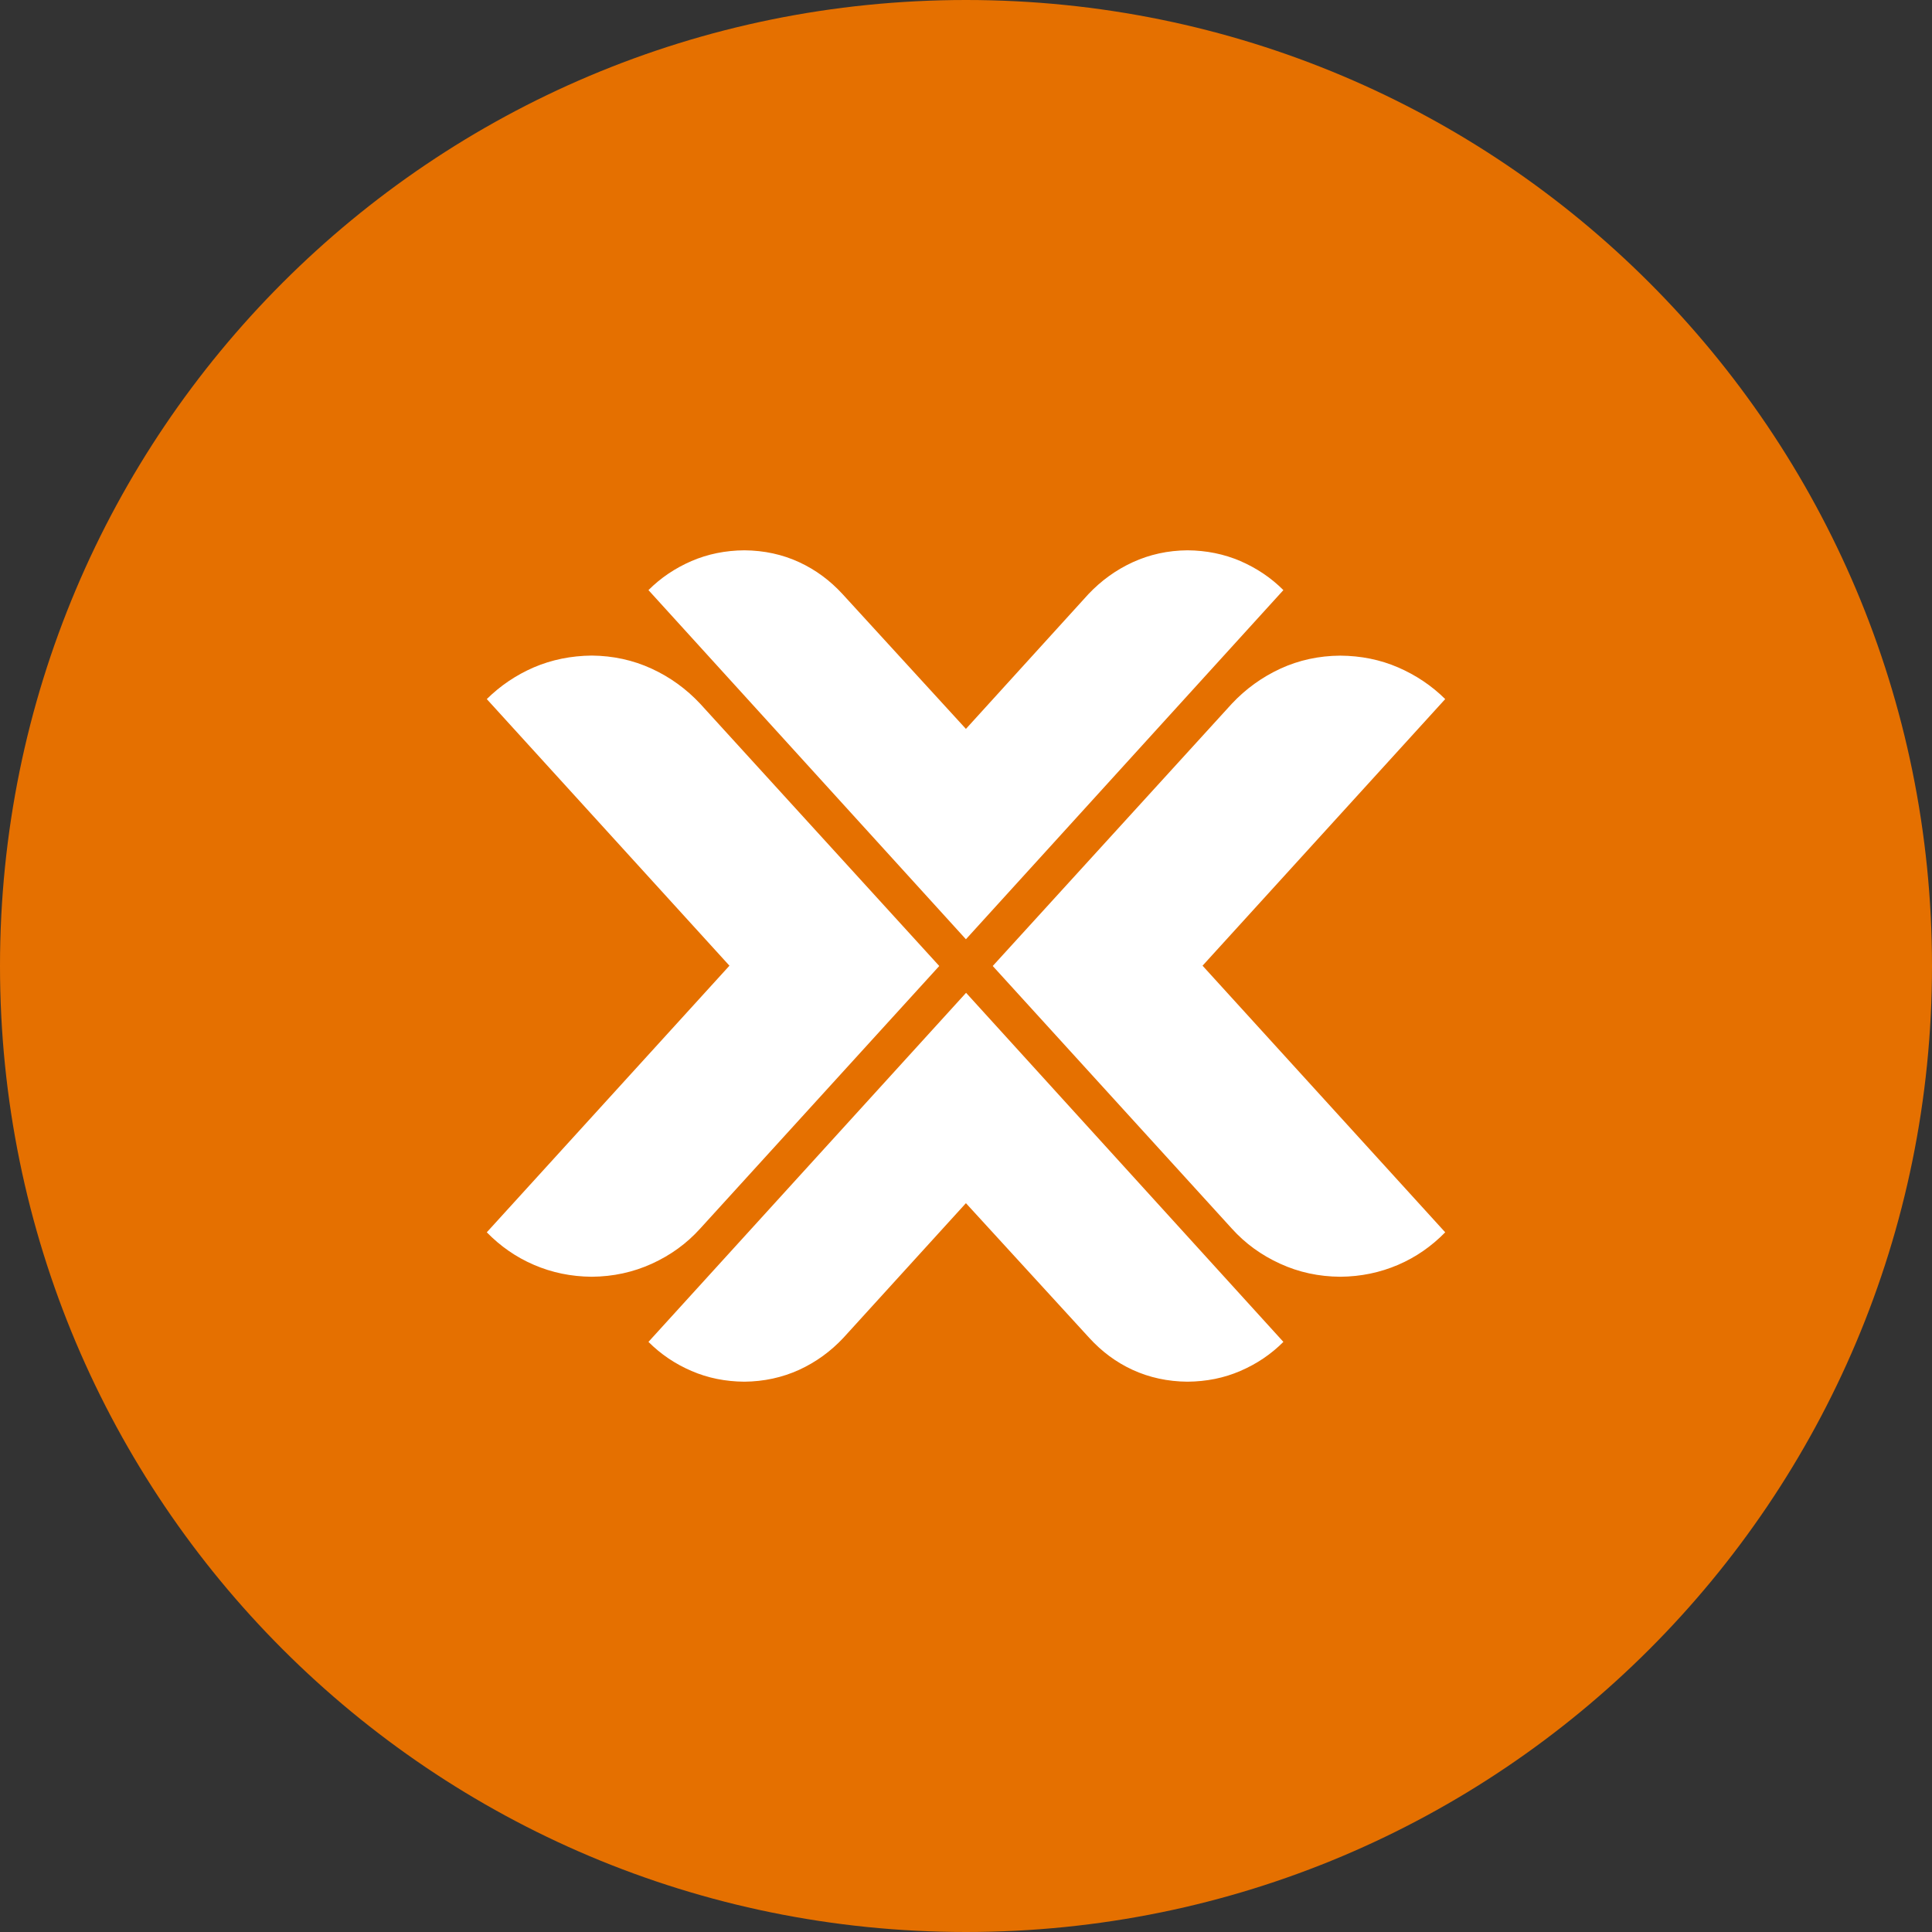 <svg version="1.2" xmlns="http://www.w3.org/2000/svg" viewBox="0 0 2500 2500" width="40" height="40">
	<rect x="0" y="0" width="2500" height="2500" fill="#333333" stroke="none"/>
	<title>proxmox</title>
	<style>
		.s0 { fill: #e57000 } 
		.s1 { fill: #ffffff } 
	</style>
	<path fill-rule="evenodd" class="s0" d="m1250 2500c-691.3 0-1250-558.8-1250-1250 0-691.3 558.7-1250 1250-1250 691.3 0 1250 558.7 1250 1250 0 691.3-558.8 1250-1250 1250z"/>
	<path class="s1" d="m1249.9 1215.4l-410.8-451.8c16-16 34.5-28.4 55.7-37.6 21.2-9.1 43.8-13.7 68.4-13.9 25.7 0.2 49.4 5.4 71 15.4 21.6 10 40.1 23.9 56.1 41.3l159.6 174.4 158.5-174.4c16.5-17.4 35.6-31.3 57.4-41.3 21.8-10 45.5-15.2 70.9-15.4 24.3 0.2 47.1 4.8 68.3 13.9 21.2 9.2 39.7 21.6 55.7 37.6zm0.2 69.3l410.6 451.7c-16 16-34.5 28.5-55.7 37.6-21.2 9.2-43.9 13.7-68.4 13.9-25.7-0.2-49.4-5.4-71-15.3-21.7-10-40.1-23.9-56.1-41.4l-159.6-174.3-158.6 174.3c-16.4 17.5-35.5 31.4-57.3 41.4-21.8 9.9-45.5 15.1-70.9 15.3-24.3-0.2-47.1-4.7-68.3-13.9-21.2-9.1-39.7-21.6-55.7-37.6zm-34.7-34.7l-309.4-339.4c-17.9-19.1-38.9-34.4-62.9-45.4q-35.9-16.5-77.4-16.9c-26.7 0.3-51.6 5.3-74.8 15.2-23.1 10-43.5 23.8-61 41.1l314 345-314 345c17.5 17.9 37.7 32.1 61 42.1 23.2 10 48.1 15.2 74.8 15.4 27.9-0.2 53.7-5.9 77.9-16.9 24.1-11 44.9-26 62.4-45.4zm69.2 0l309.4-339.4c17.9-19.1 38.9-34.3 62.9-45.4q35.9-16.5 77.4-16.8c26.7 0.2 51.7 5.2 74.8 15.2 23.1 10 43.5 23.7 61 41l-314 345 314 345c-17.5 17.9-37.7 32.1-61 42.1-23.4 10-48.1 15.2-74.8 15.4-27.9-0.2-53.7-5.8-77.9-16.9-24.1-11-44.9-26-62.4-45.4z"/>
</svg>
